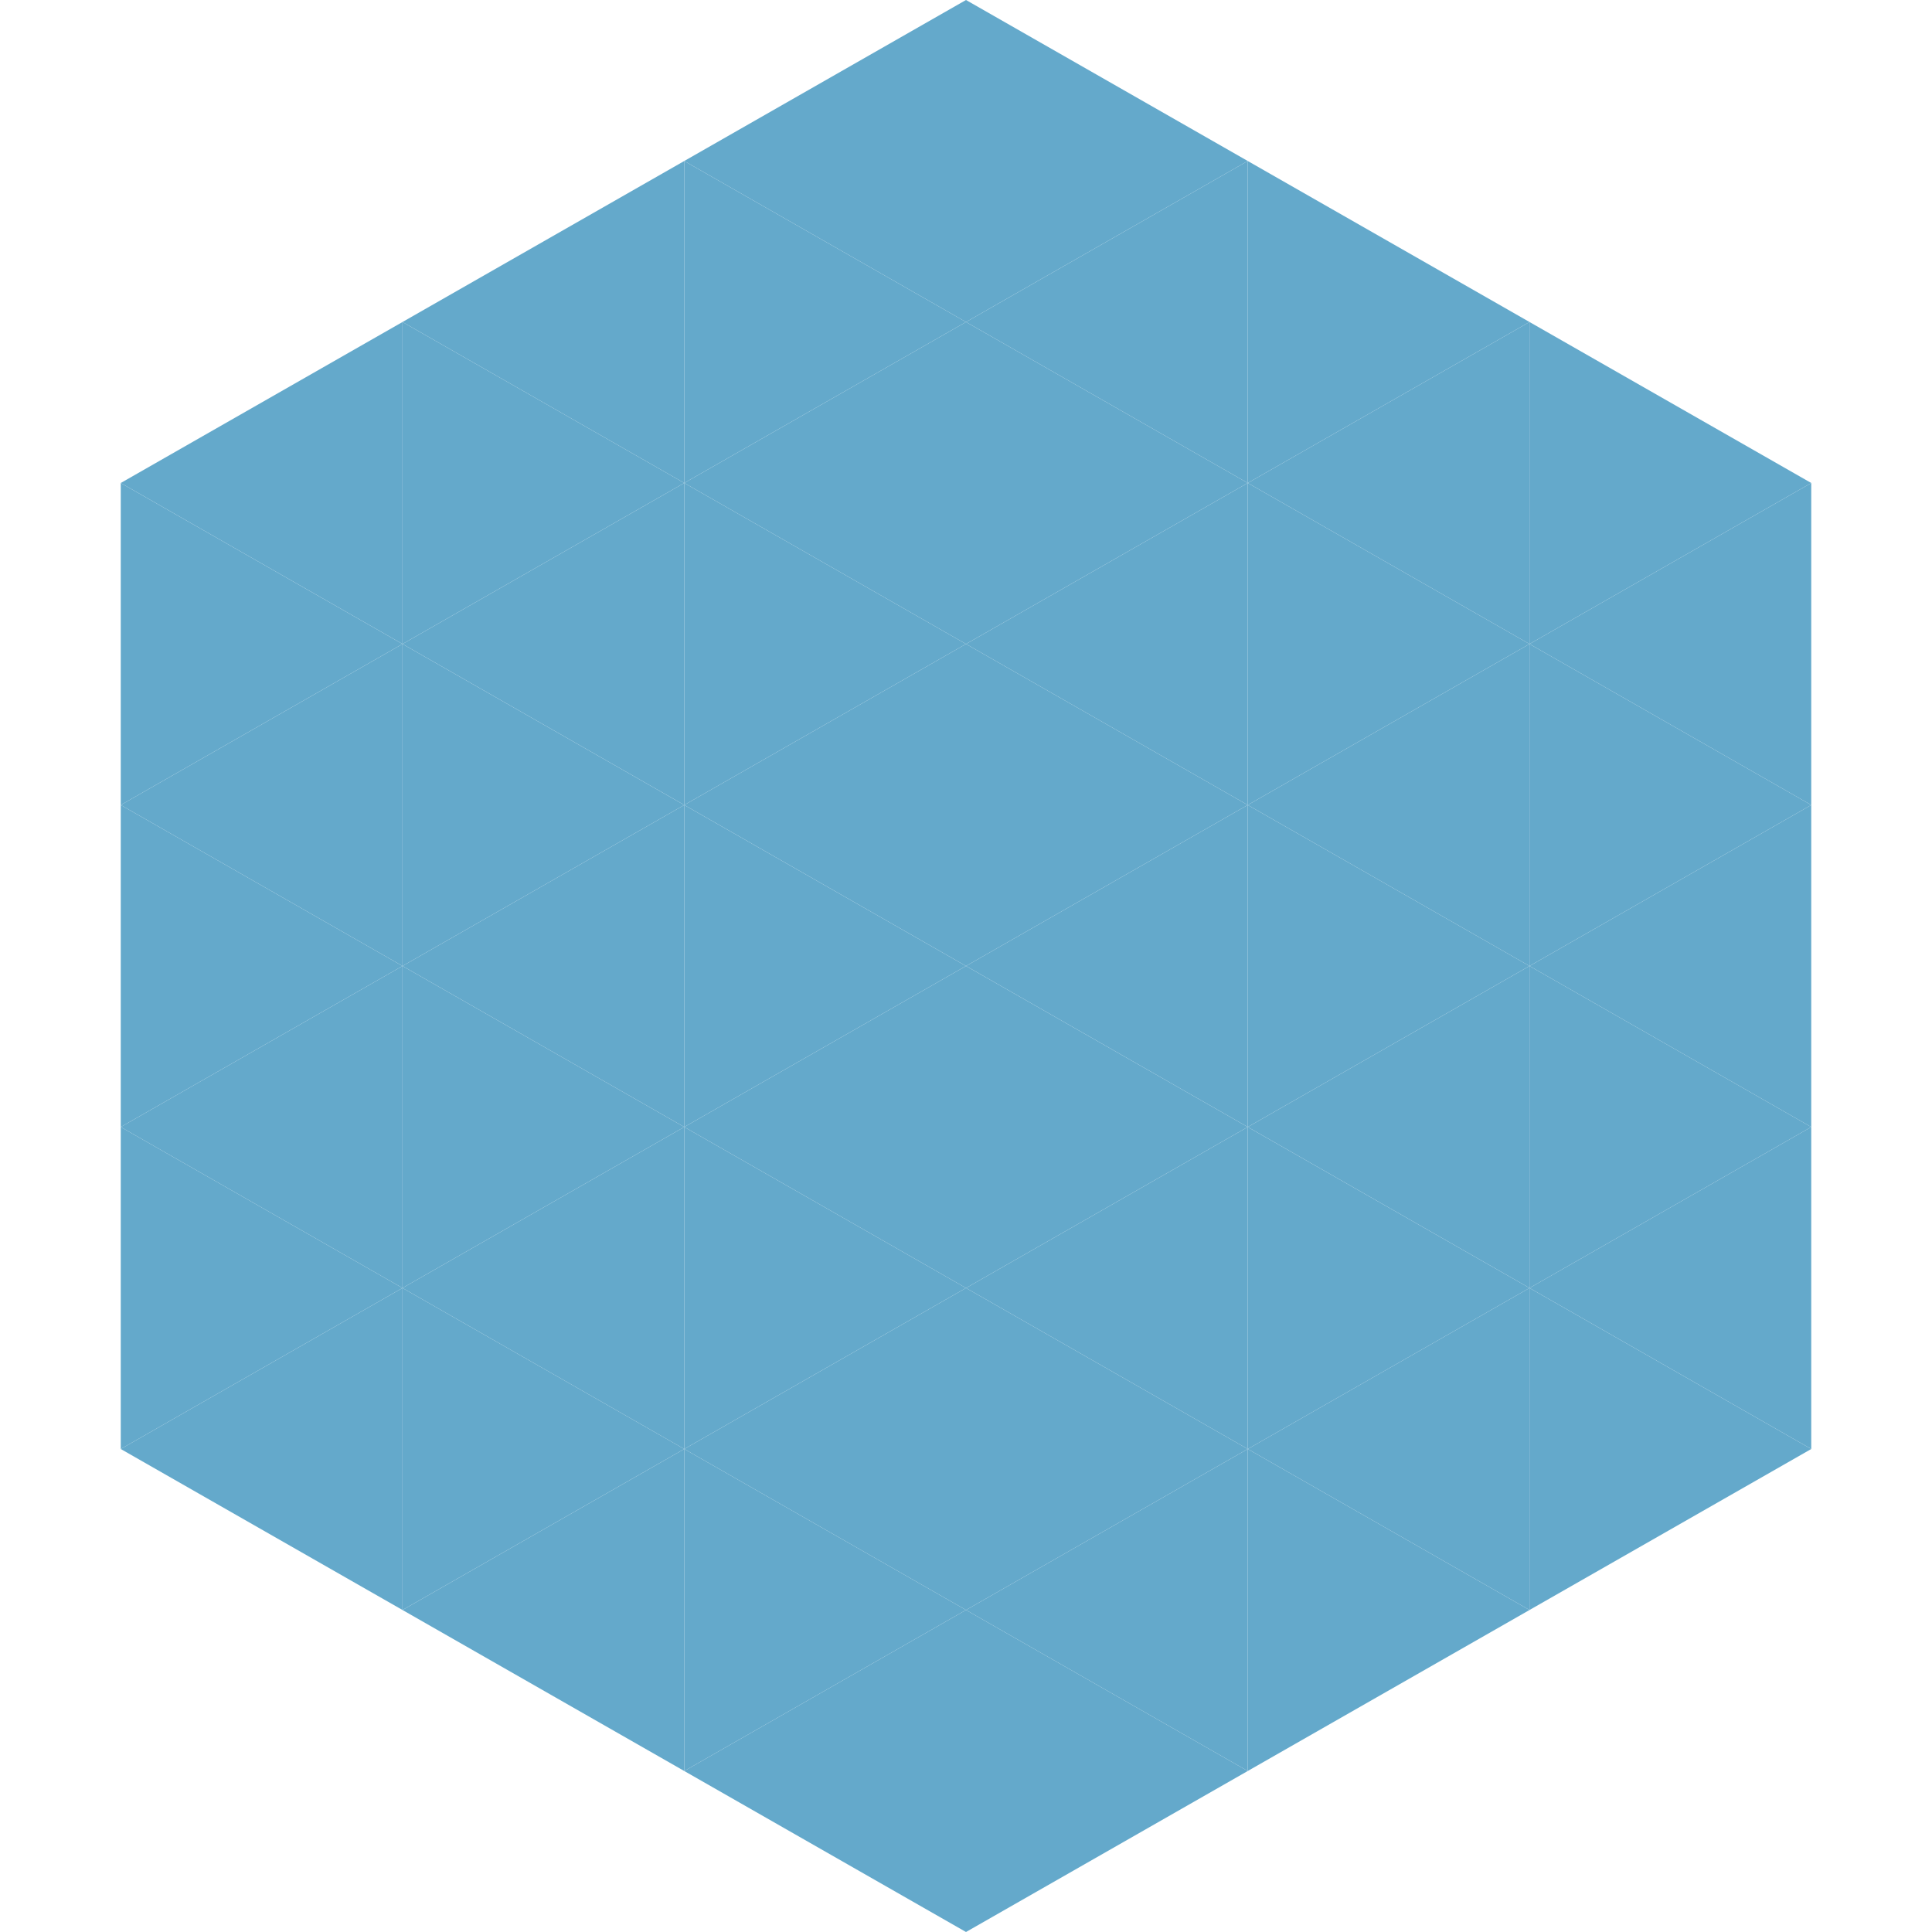 <?xml version="1.0"?>
<!-- Generated by SVGo -->
<svg width="240" height="240"
     xmlns="http://www.w3.org/2000/svg"
     xmlns:xlink="http://www.w3.org/1999/xlink">
<polygon points="50,40 15,60 50,80" style="fill:rgb(100,169,203)" />
<polygon points="190,40 225,60 190,80" style="fill:rgb(100,169,203)" />
<polygon points="15,60 50,80 15,100" style="fill:rgb(100,169,203)" />
<polygon points="225,60 190,80 225,100" style="fill:rgb(100,169,203)" />
<polygon points="50,80 15,100 50,120" style="fill:rgb(100,169,203)" />
<polygon points="190,80 225,100 190,120" style="fill:rgb(100,169,203)" />
<polygon points="15,100 50,120 15,140" style="fill:rgb(100,169,203)" />
<polygon points="225,100 190,120 225,140" style="fill:rgb(100,169,203)" />
<polygon points="50,120 15,140 50,160" style="fill:rgb(100,169,203)" />
<polygon points="190,120 225,140 190,160" style="fill:rgb(100,169,203)" />
<polygon points="15,140 50,160 15,180" style="fill:rgb(100,169,203)" />
<polygon points="225,140 190,160 225,180" style="fill:rgb(100,169,203)" />
<polygon points="50,160 15,180 50,200" style="fill:rgb(100,169,203)" />
<polygon points="190,160 225,180 190,200" style="fill:rgb(100,169,203)" />
<polygon points="15,180 50,200 15,220" style="fill:rgb(255,255,255); fill-opacity:0" />
<polygon points="225,180 190,200 225,220" style="fill:rgb(255,255,255); fill-opacity:0" />
<polygon points="50,0 85,20 50,40" style="fill:rgb(255,255,255); fill-opacity:0" />
<polygon points="190,0 155,20 190,40" style="fill:rgb(255,255,255); fill-opacity:0" />
<polygon points="85,20 50,40 85,60" style="fill:rgb(100,169,203)" />
<polygon points="155,20 190,40 155,60" style="fill:rgb(100,169,203)" />
<polygon points="50,40 85,60 50,80" style="fill:rgb(100,169,203)" />
<polygon points="190,40 155,60 190,80" style="fill:rgb(100,169,203)" />
<polygon points="85,60 50,80 85,100" style="fill:rgb(100,169,203)" />
<polygon points="155,60 190,80 155,100" style="fill:rgb(100,169,203)" />
<polygon points="50,80 85,100 50,120" style="fill:rgb(100,169,203)" />
<polygon points="190,80 155,100 190,120" style="fill:rgb(100,169,203)" />
<polygon points="85,100 50,120 85,140" style="fill:rgb(100,169,203)" />
<polygon points="155,100 190,120 155,140" style="fill:rgb(100,169,203)" />
<polygon points="50,120 85,140 50,160" style="fill:rgb(100,169,203)" />
<polygon points="190,120 155,140 190,160" style="fill:rgb(100,169,203)" />
<polygon points="85,140 50,160 85,180" style="fill:rgb(100,169,203)" />
<polygon points="155,140 190,160 155,180" style="fill:rgb(100,169,203)" />
<polygon points="50,160 85,180 50,200" style="fill:rgb(100,169,203)" />
<polygon points="190,160 155,180 190,200" style="fill:rgb(100,169,203)" />
<polygon points="85,180 50,200 85,220" style="fill:rgb(100,169,203)" />
<polygon points="155,180 190,200 155,220" style="fill:rgb(100,169,203)" />
<polygon points="120,0 85,20 120,40" style="fill:rgb(100,169,203)" />
<polygon points="120,0 155,20 120,40" style="fill:rgb(100,169,203)" />
<polygon points="85,20 120,40 85,60" style="fill:rgb(100,169,203)" />
<polygon points="155,20 120,40 155,60" style="fill:rgb(100,169,203)" />
<polygon points="120,40 85,60 120,80" style="fill:rgb(100,169,203)" />
<polygon points="120,40 155,60 120,80" style="fill:rgb(100,169,203)" />
<polygon points="85,60 120,80 85,100" style="fill:rgb(100,169,203)" />
<polygon points="155,60 120,80 155,100" style="fill:rgb(100,169,203)" />
<polygon points="120,80 85,100 120,120" style="fill:rgb(100,169,203)" />
<polygon points="120,80 155,100 120,120" style="fill:rgb(100,169,203)" />
<polygon points="85,100 120,120 85,140" style="fill:rgb(100,169,203)" />
<polygon points="155,100 120,120 155,140" style="fill:rgb(100,169,203)" />
<polygon points="120,120 85,140 120,160" style="fill:rgb(100,169,203)" />
<polygon points="120,120 155,140 120,160" style="fill:rgb(100,169,203)" />
<polygon points="85,140 120,160 85,180" style="fill:rgb(100,169,203)" />
<polygon points="155,140 120,160 155,180" style="fill:rgb(100,169,203)" />
<polygon points="120,160 85,180 120,200" style="fill:rgb(100,169,203)" />
<polygon points="120,160 155,180 120,200" style="fill:rgb(100,169,203)" />
<polygon points="85,180 120,200 85,220" style="fill:rgb(100,169,203)" />
<polygon points="155,180 120,200 155,220" style="fill:rgb(100,169,203)" />
<polygon points="120,200 85,220 120,240" style="fill:rgb(100,169,203)" />
<polygon points="120,200 155,220 120,240" style="fill:rgb(100,169,203)" />
<polygon points="85,220 120,240 85,260" style="fill:rgb(255,255,255); fill-opacity:0" />
<polygon points="155,220 120,240 155,260" style="fill:rgb(255,255,255); fill-opacity:0" />
</svg>
